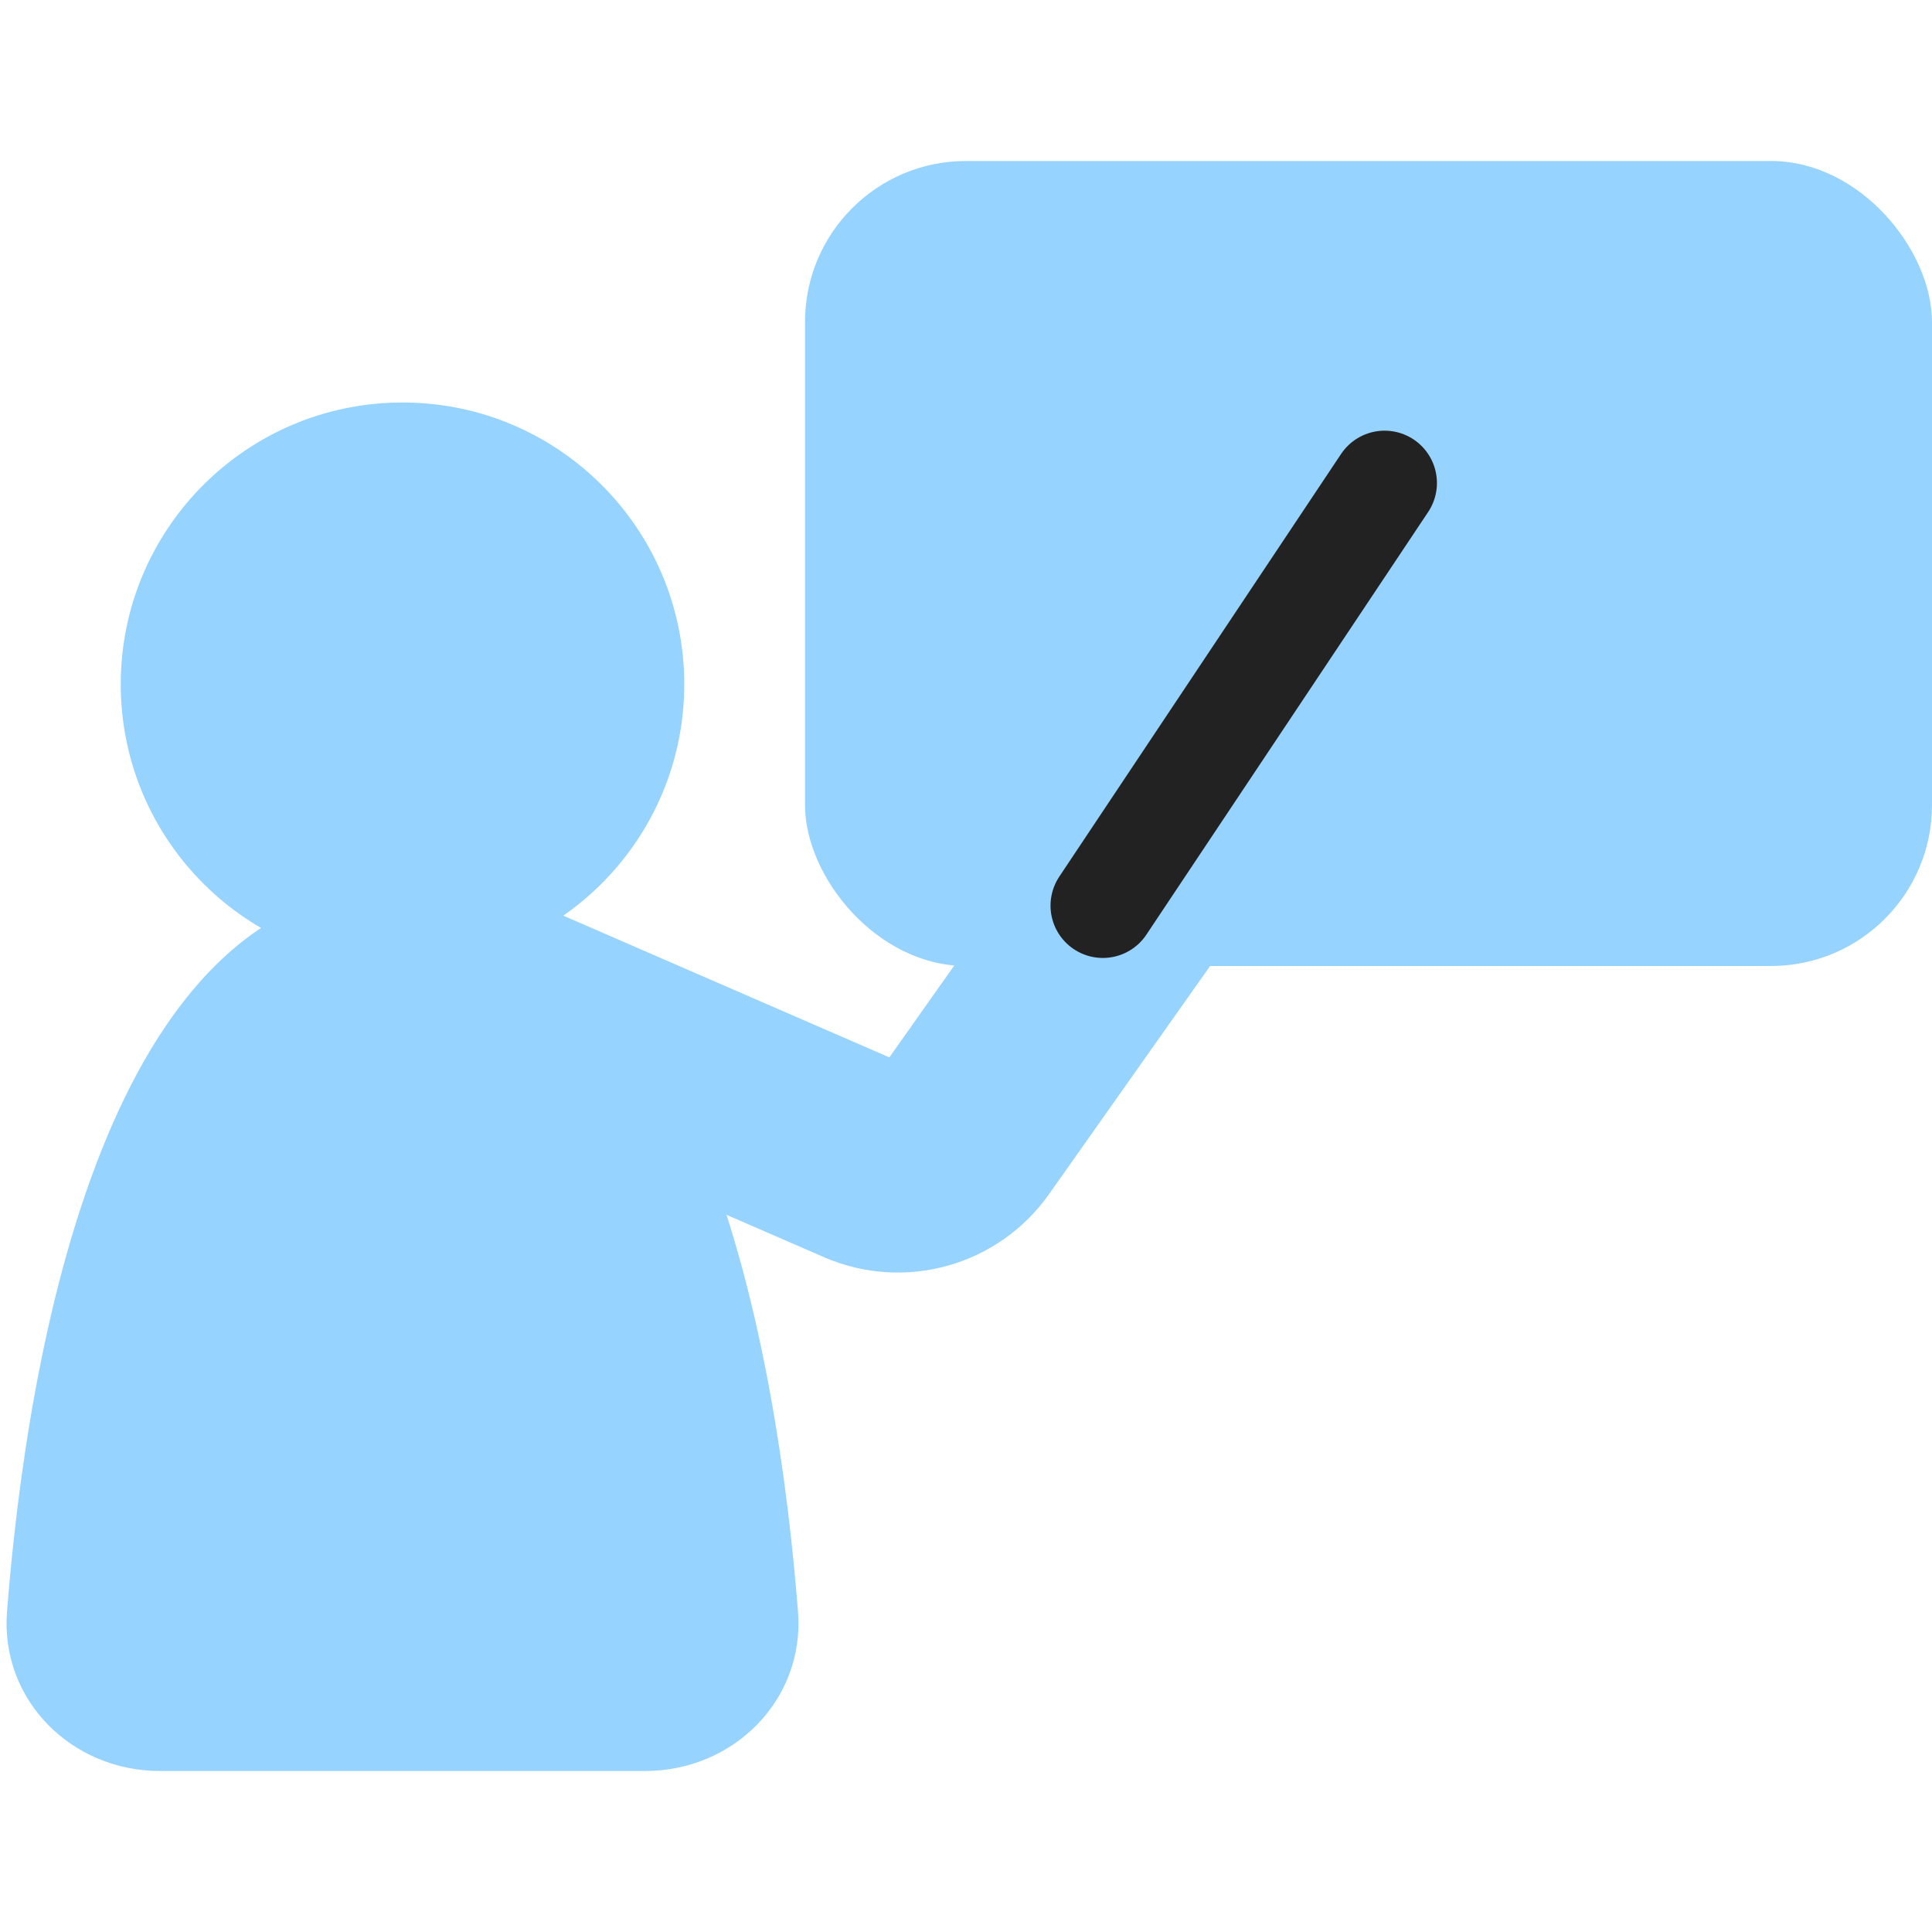 <svg width="24" height="24" viewBox="0 0 24 24" fill="none" xmlns="http://www.w3.org/2000/svg">
<rect x="10" y="2" width="14" height="10" rx="2" fill="#96D3FF"/>
<path d="M5 11C8.703 11 9.664 16.852 9.913 20.02C9.999 21.115 9.113 22 8.014 22H1.986C0.887 22 0.001 21.115 0.087 20.02C0.336 16.852 1.297 11 5 11Z" fill="#96D3FF"/>
<path d="M5.75 12.25L10.754 14.425C11.188 14.614 11.696 14.472 11.969 14.085L14.5 10.5" stroke="#96D3FF" stroke-width="2.6" stroke-linecap="round" stroke-linejoin="round"/>
<circle cx="5" cy="8.5" r="3.5" fill="#96D3FF"/>
<path d="M13.7 11.25L17.2 6" stroke="#222222" stroke-width="1.3" stroke-linecap="round"/>
</svg>
